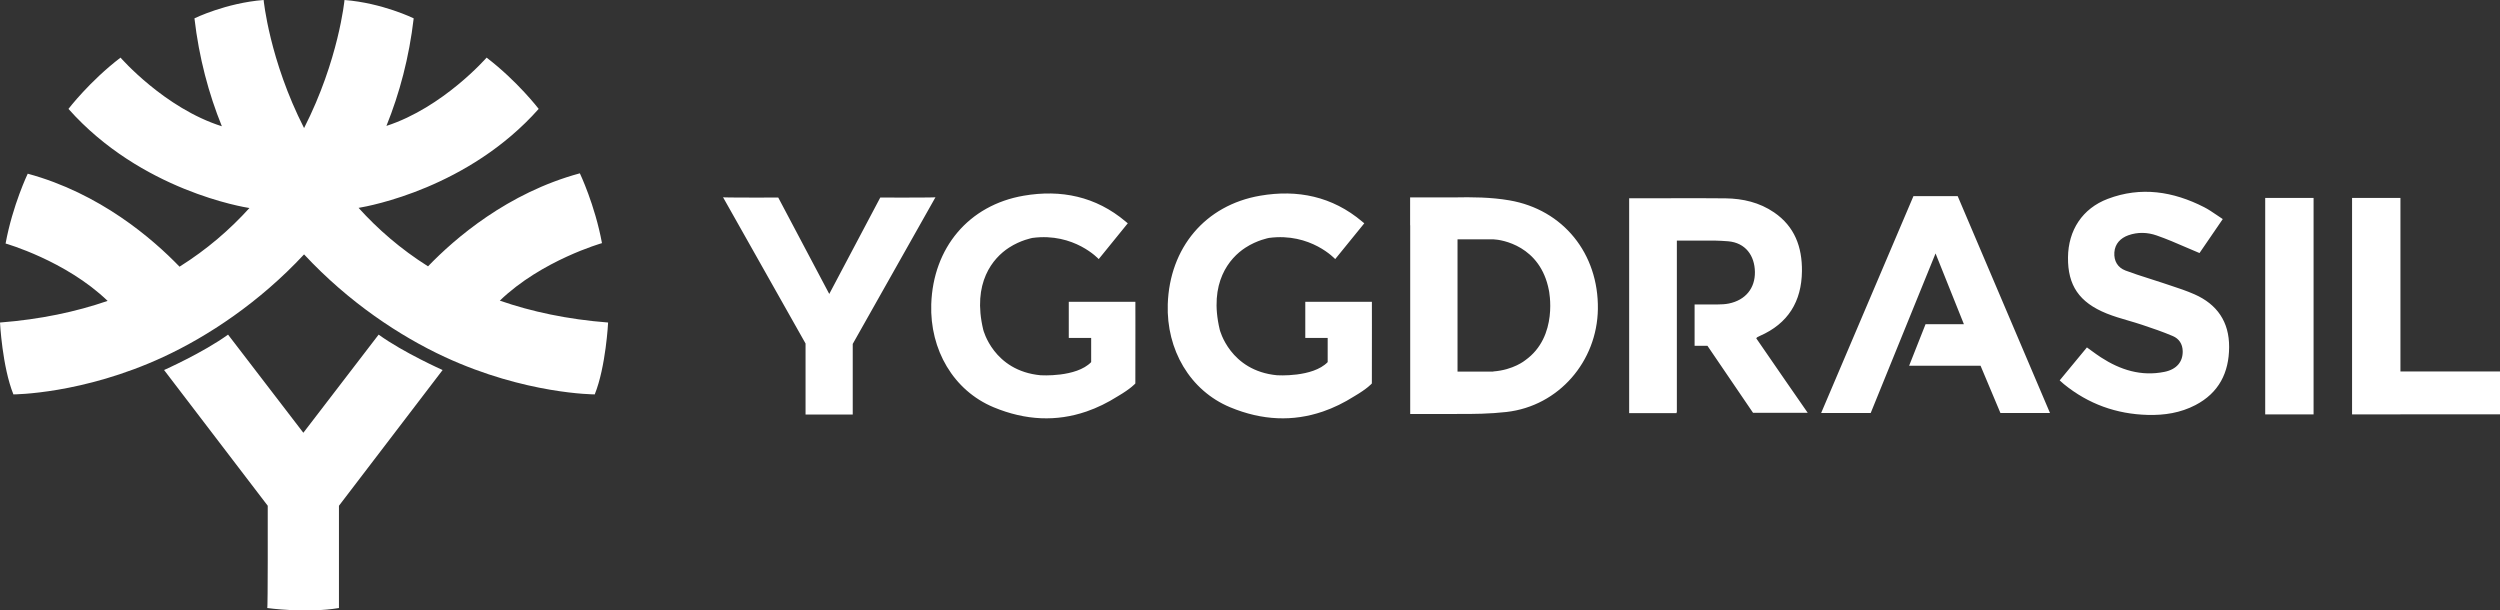<svg width="86" height="21" viewBox="0 0 86 21" fill="none" xmlns="http://www.w3.org/2000/svg">
<rect x="0" y="0" width="86" height="21" fill="#333333" stroke="none"/>
<path fill-rule="evenodd" clip-rule="evenodd" d="M74.645 9.815C74.931 9.909 75.217 10.004 75.492 10.125C76.268 10.468 76.686 11.07 76.682 11.937C76.679 12.825 76.326 13.516 75.523 13.935C75.009 14.203 74.453 14.289 73.881 14.273C72.805 14.244 71.839 13.899 70.999 13.215C70.968 13.191 70.94 13.164 70.906 13.133C70.89 13.118 70.873 13.102 70.853 13.085L71.79 11.951C71.844 11.989 71.896 12.028 71.948 12.066L71.948 12.066C72.057 12.145 72.162 12.222 72.272 12.293C72.939 12.726 73.657 12.954 74.457 12.792C74.877 12.707 75.093 12.444 75.085 12.078C75.08 11.831 74.957 11.651 74.746 11.561C74.401 11.414 74.045 11.293 73.689 11.174C73.533 11.122 73.374 11.075 73.216 11.029C72.964 10.956 72.713 10.882 72.471 10.785C71.522 10.403 71.129 9.814 71.139 8.854C71.148 7.921 71.634 7.172 72.507 6.841C73.648 6.408 74.756 6.583 75.821 7.126C75.968 7.201 76.105 7.295 76.25 7.393L76.25 7.393L76.25 7.393C76.319 7.44 76.389 7.488 76.463 7.536L75.663 8.705C75.512 8.642 75.362 8.577 75.214 8.514C74.87 8.365 74.533 8.219 74.187 8.099C73.871 7.989 73.537 7.978 73.213 8.094C72.949 8.189 72.755 8.382 72.734 8.682C72.714 8.979 72.849 9.204 73.116 9.306C73.379 9.406 73.648 9.491 73.917 9.577L73.917 9.577C74.075 9.627 74.233 9.677 74.39 9.73C74.475 9.759 74.56 9.787 74.644 9.815L74.645 9.815ZM66.584 6.748H66.583H65.822L62.647 14.208H64.352L66.583 8.718L67.558 11.152H66.239L65.674 12.581H68.131L68.815 14.208H70.52L67.345 6.748H66.584ZM51.923 6.892C51.289 6.783 50.646 6.778 50.002 6.791H48.508V7.748H48.511V14.242H50.121V14.24C50.691 14.244 51.261 14.236 51.824 14.172C53.63 13.965 54.941 12.424 54.967 10.632C54.994 8.724 53.775 7.21 51.923 6.892ZM30.281 6.796L28.527 10.111H28.526L26.772 6.796C26.772 6.796 24.89 6.801 24.873 6.786L27.711 11.817V14.261H29.334V11.831L32.18 6.786C32.164 6.801 30.281 6.796 30.281 6.796ZM51.367 12.778C52.063 12.728 52.465 12.395 52.465 12.395C53.625 11.572 53.281 9.982 53.281 9.982C52.987 8.452 51.659 8.244 51.374 8.233L50.139 8.232V12.782H51.367V12.778ZM60.448 11.601L60.443 11.604C60.44 11.605 60.437 11.609 60.431 11.618C60.428 11.623 60.423 11.63 60.416 11.639C60.785 12.183 62.186 14.201 62.186 14.201H60.305L58.736 11.895H58.294V10.473H59.09C59.217 10.471 59.345 10.467 59.468 10.442C60.052 10.323 60.376 9.91 60.369 9.357C60.361 8.792 60.045 8.351 59.449 8.3C59.295 8.287 59.138 8.28 58.979 8.276H57.684V14.183H57.674V14.212H56.043V6.821H56.054H57.006L57.233 6.82C57.942 6.817 58.651 6.814 59.36 6.823C59.954 6.831 60.527 6.963 61.029 7.307C61.736 7.79 61.995 8.496 61.987 9.324C61.976 10.374 61.509 11.131 60.54 11.555C60.508 11.569 60.478 11.585 60.448 11.601L60.448 11.601ZM79.587 14.256H77.923V6.808H79.587V14.256ZM82.575 12.778V6.808H80.911V12.778V14.254V14.256H82.575V14.254H86V12.778H82.575ZM39.057 10.383H36.766V11.626H37.536V12.457C37.022 12.989 35.795 12.909 35.795 12.909C34.171 12.755 33.823 11.341 33.823 11.341C33.437 9.726 34.157 8.877 34.708 8.52C35.113 8.256 35.519 8.184 35.519 8.184C36.955 7.995 37.796 8.913 37.796 8.913L38.796 7.681C38.774 7.665 38.756 7.649 38.738 7.635L38.738 7.635L38.722 7.621C37.696 6.755 36.496 6.512 35.215 6.732C33.32 7.058 32.099 8.526 32.035 10.465C31.984 12.029 32.798 13.434 34.181 14.01C35.293 14.473 36.353 14.502 37.355 14.162C37.355 14.162 37.367 14.158 37.374 14.156C37.741 14.03 38.1 13.854 38.451 13.632C38.911 13.363 39.056 13.191 39.056 13.191C39.056 13.191 39.058 11.72 39.058 11.203C39.058 11.024 39.057 10.721 39.057 10.539L39.057 10.39V10.383ZM44.902 10.383H47.193V10.39C47.193 10.404 47.193 10.46 47.193 10.539C47.193 10.721 47.194 11.024 47.194 11.203C47.194 11.72 47.192 13.191 47.192 13.191C47.192 13.191 47.047 13.363 46.587 13.632C46.236 13.854 45.877 14.03 45.51 14.156C45.503 14.158 45.491 14.162 45.491 14.162C44.488 14.502 43.429 14.473 42.317 14.01C40.934 13.434 40.12 12.029 40.171 10.465C40.235 8.526 41.456 7.058 43.351 6.732C44.632 6.512 45.832 6.755 46.858 7.621C46.864 7.626 46.869 7.63 46.874 7.635C46.891 7.649 46.91 7.665 46.932 7.681L45.931 8.913C45.931 8.913 45.091 7.995 43.655 8.184C43.655 8.184 43.249 8.256 42.843 8.52C42.292 8.877 41.573 9.726 41.959 11.341C41.959 11.341 42.307 12.755 43.931 12.909C43.931 12.909 45.157 12.989 45.672 12.457V11.626H44.902V10.383Z" fill="white"/>
<path fill-rule="evenodd" clip-rule="evenodd" d="M19.947 5.962C19.947 5.962 20.465 7.045 20.708 8.364C20.708 8.364 18.633 8.953 17.194 10.342C18.285 10.721 19.52 10.986 20.919 11.095C20.919 11.095 20.843 12.614 20.459 13.567C20.459 13.567 18.08 13.566 15.301 12.28C13.762 11.567 11.997 10.402 10.46 8.751C8.922 10.402 7.157 11.567 5.618 12.28C2.84 13.566 0.461 13.567 0.461 13.567C0.077 12.614 0 11.095 0 11.095C1.389 10.987 2.617 10.725 3.702 10.351C2.262 8.964 0.192 8.377 0.192 8.377C0.435 7.058 0.954 5.975 0.954 5.975C3.438 6.648 5.25 8.213 6.176 9.174C7.126 8.578 7.919 7.887 8.58 7.156C8.412 7.13 4.853 6.56 2.355 3.746C2.355 3.746 3.084 2.793 4.146 1.982C4.146 1.982 5.658 3.72 7.632 4.344C7.177 3.22 6.846 1.984 6.689 0.631C6.689 0.631 7.764 0.103 9.069 0C9.069 0 9.265 2.058 10.46 4.406C11.655 2.058 11.851 0 11.851 0C13.156 0.103 14.231 0.631 14.231 0.631C14.074 1.979 13.745 3.211 13.293 4.331C15.247 3.696 16.739 1.982 16.739 1.982C17.801 2.793 18.531 3.746 18.531 3.746C16.12 6.461 12.721 7.087 12.335 7.151C12.993 7.879 13.78 8.567 14.724 9.162C15.65 8.201 17.461 6.635 19.947 5.962ZM10.435 14.887L13.025 11.511C13.878 12.129 15.226 12.729 15.226 12.729L11.663 17.394L11.665 17.398H11.66V20.916C10.534 21.105 9.193 20.916 9.193 20.916C9.217 20.941 9.21 17.66 9.21 17.398L5.644 12.729C5.644 12.729 6.992 12.129 7.845 11.511L10.435 14.887Z" fill="white"/>
</svg>
